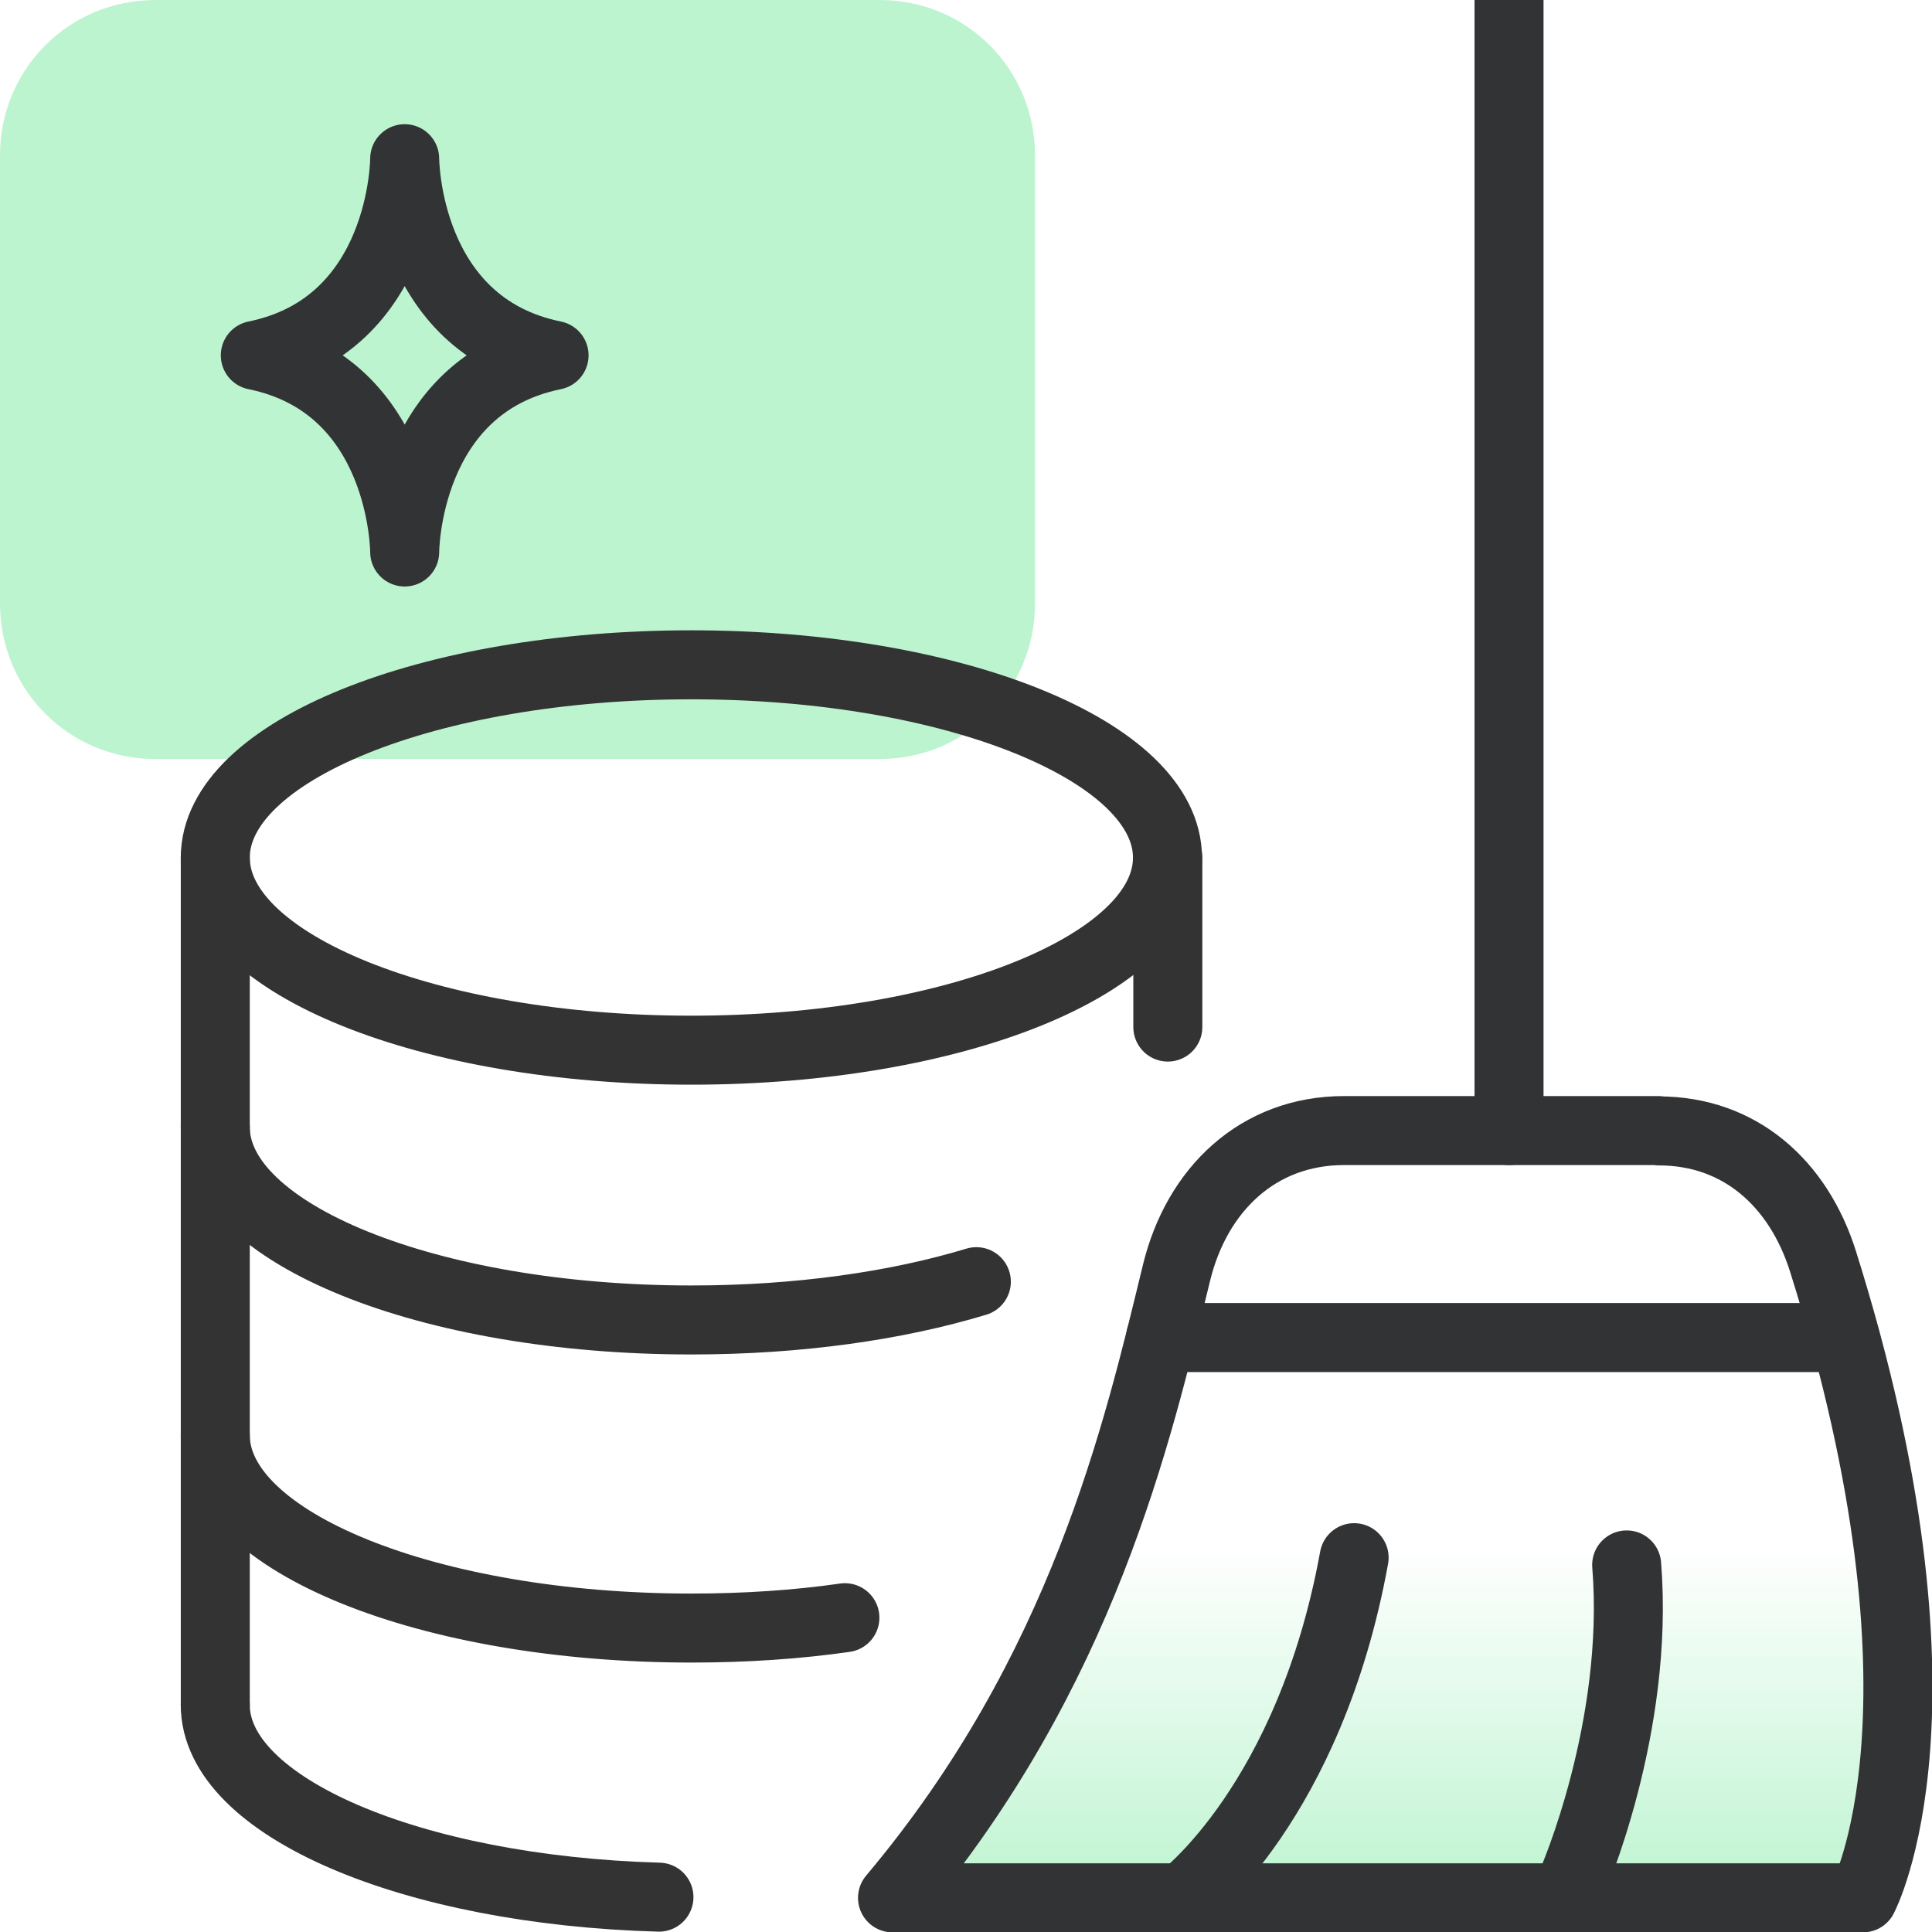 <?xml version="1.0" encoding="UTF-8"?>
<svg id="Layer_1" data-name="Layer 1" xmlns="http://www.w3.org/2000/svg" xmlns:xlink="http://www.w3.org/1999/xlink" viewBox="0 0 56 56">
  <defs>
    <style>
      .cls-1 {
        stroke: #333;
      }

      .cls-1, .cls-2 {
        fill: none;
        stroke-linecap: round;
        stroke-linejoin: round;
        stroke-width: 2px;
      }

      .cls-2 {
        stroke: #323335;
      }

      .cls-3 {
        fill: #bdf4d0;
      }

      .cls-4 {
        fill: url(#linear-gradient);
      }
    </style>
    <linearGradient id="linear-gradient" x1="40.43" y1="55" x2="40.43" y2="32.77" gradientUnits="userSpaceOnUse">
      <stop offset="0" stop-color="#bdf4d0"/>
      <stop offset=".46" stop-color="#bdf4d0" stop-opacity="0"/>
    </linearGradient>
  </defs>
  <path class="cls-3" d="M4.5,0h21c2.5,0,4.5,2,4.5,4.5v13c0,2.5-2,4.5-4.5,4.5H4.5c-2.5,0-4.5-2-4.5-4.5V4.5C0,2,2,0,4.5,0Z"/>
  <g>
    <path class="cls-4" d="M48.07,32.77h-9.11c-2.49,0-4.27,1.7-4.86,4.13-1.13,4.64-2.71,11.55-8.23,18.11h28.13s2.92-5.49-1.16-18.45c-.71-2.25-2.4-3.78-4.76-3.78Z"/>
    <path class="cls-2" d="M34.29,55s3.67-2.76,4.96-9.85"/>
    <path class="cls-2" d="M48.07,32.77h-9.11c-2.49,0-4.27,1.7-4.86,4.13-1.13,4.64-2.71,11.55-8.23,18.11h28.13s2.92-5.49-1.16-18.45c-.71-2.25-2.4-3.78-4.76-3.78Z"/>
    <path class="cls-2" d="M45.57,54.55s1.96-4.47,1.58-9.19"/>
    <line class="cls-2" x1="53.48" y1="38.77" x2="33.64" y2="38.77"/>
    <line class="cls-2" x1="43.74" y1="32.77" x2="43.74"/>
  </g>
  <g>
    <path class="cls-1" d="M6.24,24.86c0,3.08,6.18,5.58,13.8,5.58s13.8-2.5,13.8-5.58-6.18-5.59-13.8-5.59-13.8,2.5-13.8,5.59Z"/>
    <path class="cls-1" d="M6.24,32.67c0,3.09,6.18,5.59,13.8,5.59,3.1,0,5.95-.41,8.26-1.11"/>
    <path class="cls-1" d="M6.24,41.6c0,3.09,6.18,5.59,13.8,5.59,1.56,0,3.06-.1,4.45-.3"/>
    <path class="cls-1" d="M6.24,49.42c0,2.95,5.68,5.37,12.86,5.57"/>
    <path class="cls-1" d="M6.24,24.86v24.56"/>
    <path class="cls-1" d="M33.85,29.77v-4.91"/>
  </g>
  <path class="cls-2" d="M11.73,16s0-4.82,4.33-5.7c-4.33-.88-4.33-5.7-4.33-5.7,0,0,0,4.82-4.33,5.7,4.33.88,4.33,5.7,4.33,5.7Z"/>
</svg>